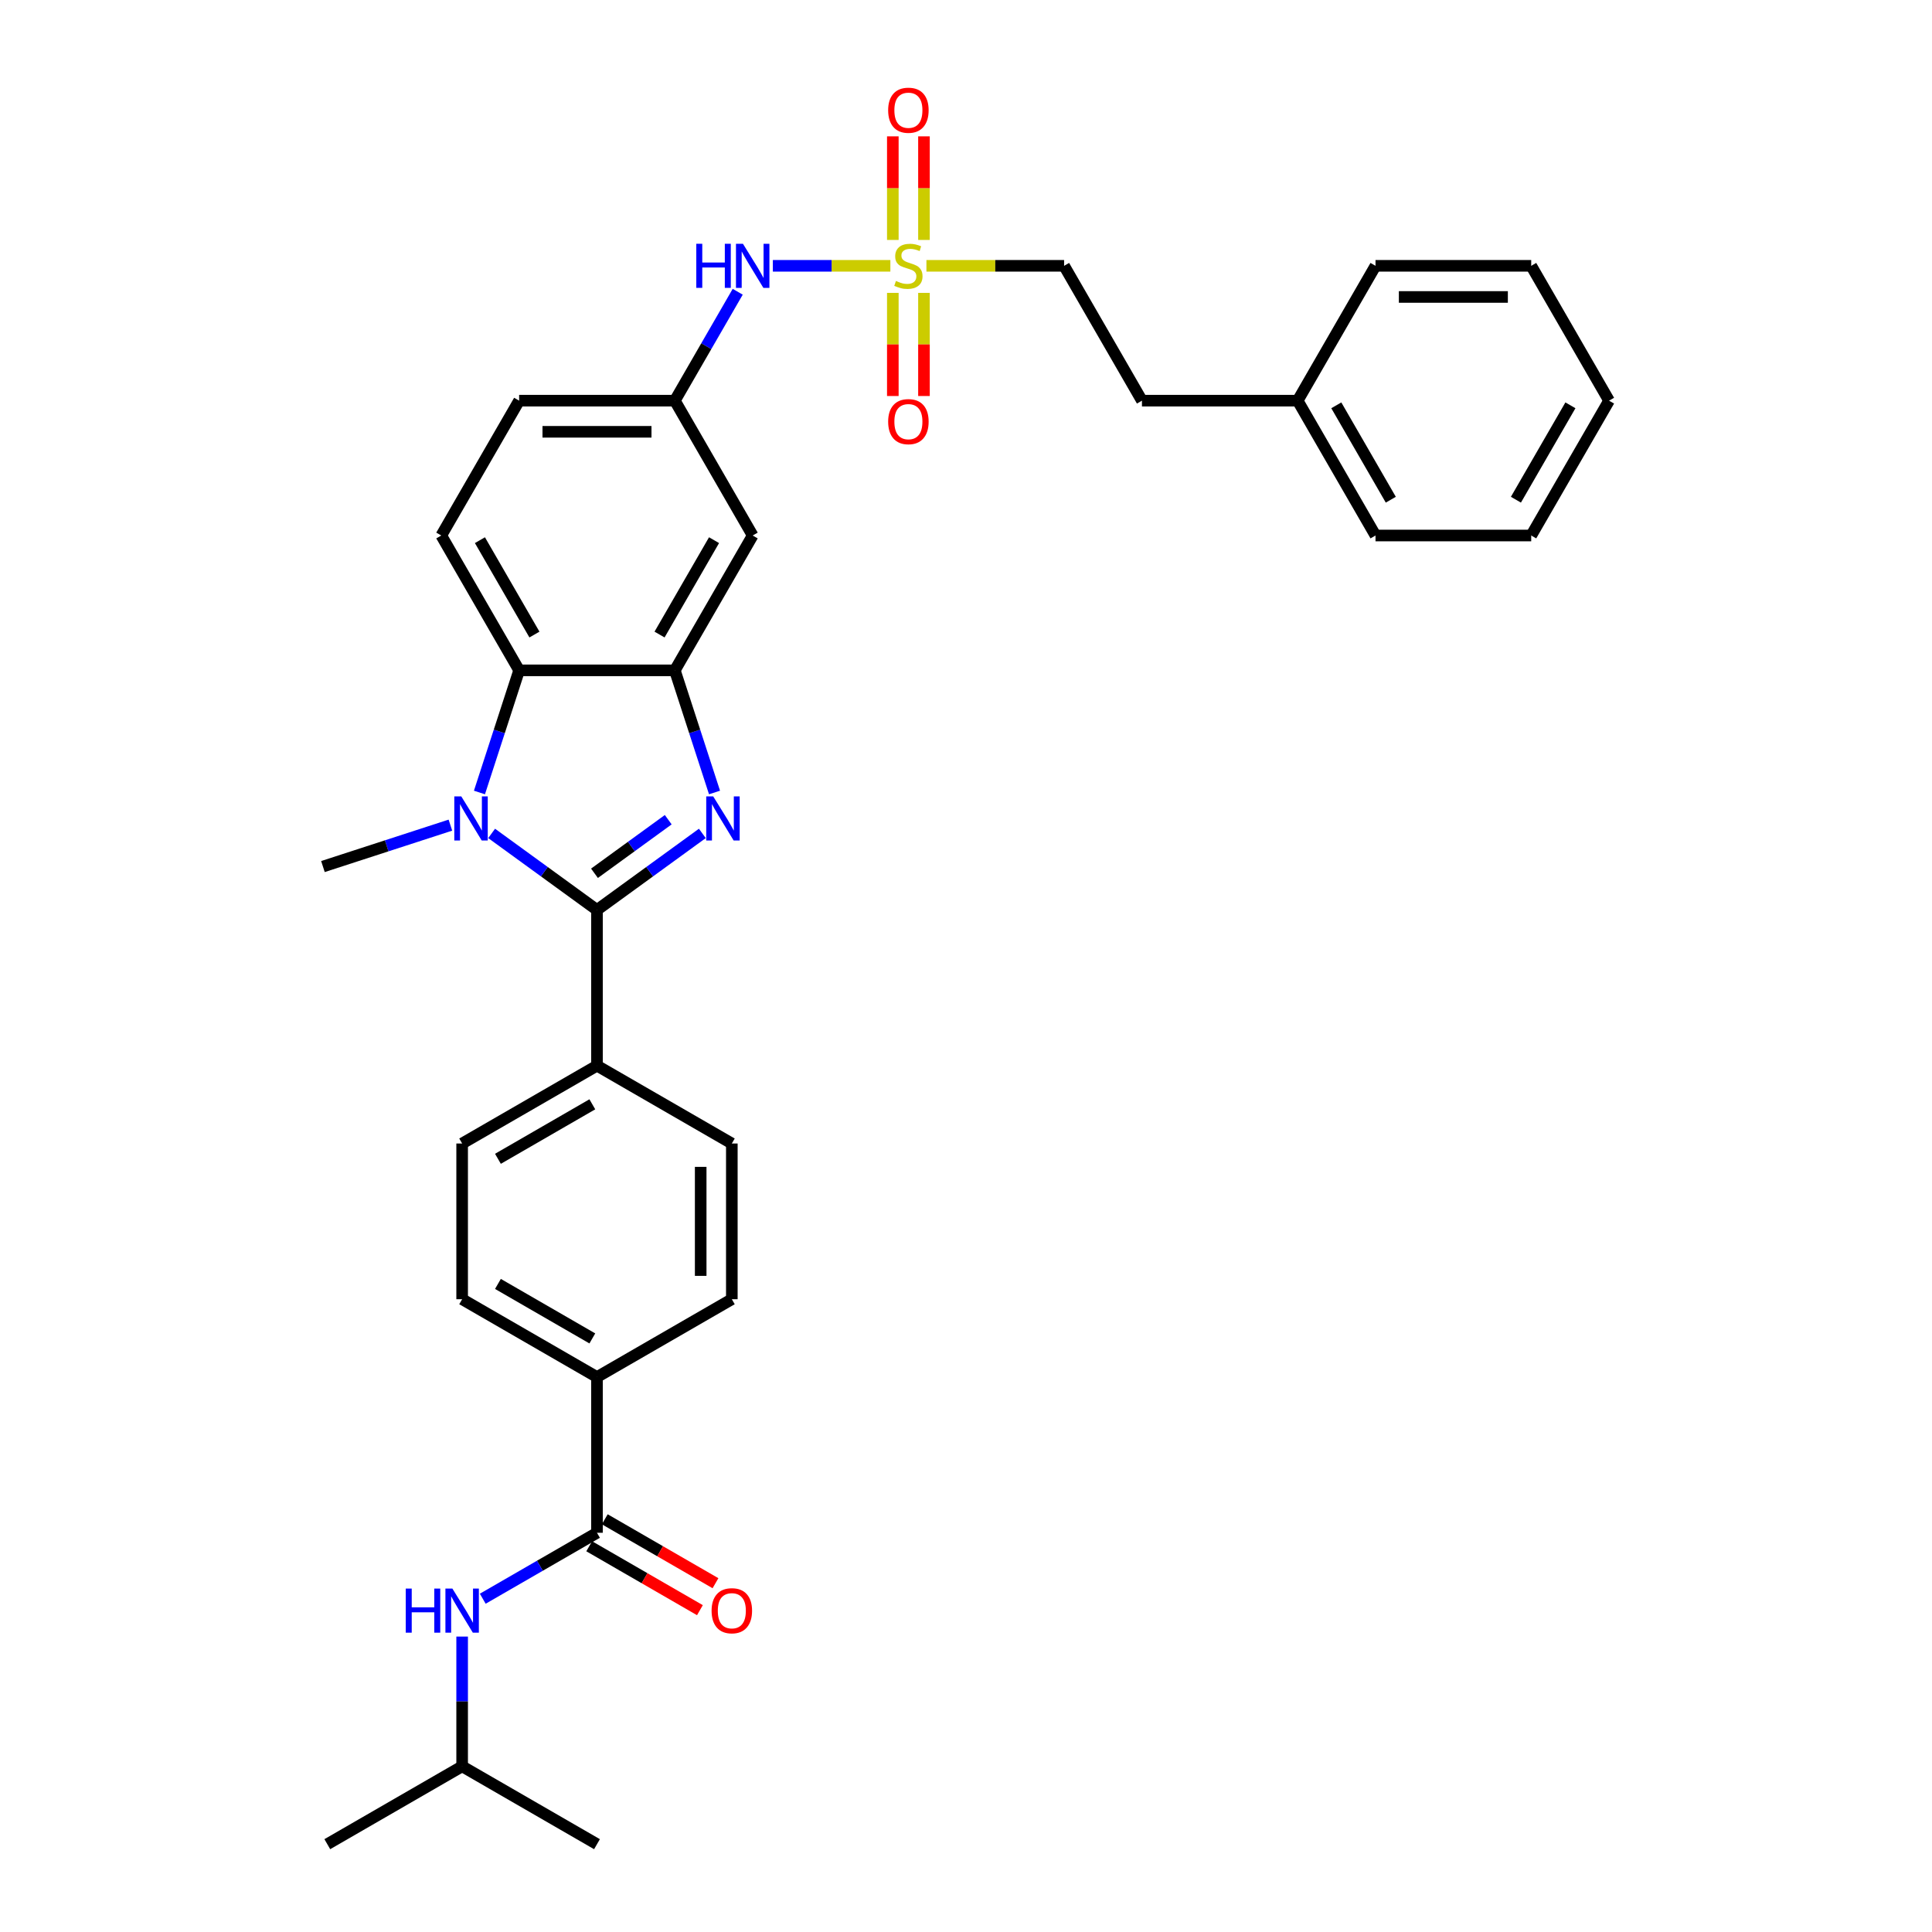 <?xml version='1.0' encoding='iso-8859-1'?>
<svg version='1.1' baseProfile='full'
              xmlns='http://www.w3.org/2000/svg'
                      xmlns:rdkit='http://www.rdkit.org/xml'
                      xmlns:xlink='http://www.w3.org/1999/xlink'
                  xml:space='preserve'
width='1000px' height='1000px' viewBox='0 0 1000 1000'>
<!-- END OF HEADER -->
<rect style='opacity:1.0;fill:#FFFFFF;stroke:none' width='1000' height='1000' x='0' y='0'> </rect>
<path class='bond-0' d='M 308.999,470.992 L 336.264,451.182' style='fill:none;fill-rule:evenodd;stroke:#000000;stroke-width:6px;stroke-linecap:butt;stroke-linejoin:miter;stroke-opacity:1' />
<path class='bond-0' d='M 336.264,451.182 L 363.529,431.373' style='fill:none;fill-rule:evenodd;stroke:#0000FF;stroke-width:6px;stroke-linecap:butt;stroke-linejoin:miter;stroke-opacity:1' />
<path class='bond-0' d='M 307.704,452.009 L 326.79,438.142' style='fill:none;fill-rule:evenodd;stroke:#000000;stroke-width:6px;stroke-linecap:butt;stroke-linejoin:miter;stroke-opacity:1' />
<path class='bond-0' d='M 326.79,438.142 L 345.876,424.276' style='fill:none;fill-rule:evenodd;stroke:#0000FF;stroke-width:6px;stroke-linecap:butt;stroke-linejoin:miter;stroke-opacity:1' />
<path class='bond-1' d='M 308.999,470.992 L 281.734,451.182' style='fill:none;fill-rule:evenodd;stroke:#000000;stroke-width:6px;stroke-linecap:butt;stroke-linejoin:miter;stroke-opacity:1' />
<path class='bond-1' d='M 281.734,451.182 L 254.469,431.373' style='fill:none;fill-rule:evenodd;stroke:#0000FF;stroke-width:6px;stroke-linecap:butt;stroke-linejoin:miter;stroke-opacity:1' />
<path class='bond-8' d='M 308.999,470.992 L 308.999,551.584' style='fill:none;fill-rule:evenodd;stroke:#000000;stroke-width:6px;stroke-linecap:butt;stroke-linejoin:miter;stroke-opacity:1' />
<path class='bond-3' d='M 369.837,410.194 L 359.566,378.583' style='fill:none;fill-rule:evenodd;stroke:#0000FF;stroke-width:6px;stroke-linecap:butt;stroke-linejoin:miter;stroke-opacity:1' />
<path class='bond-3' d='M 359.566,378.583 L 349.295,346.973' style='fill:none;fill-rule:evenodd;stroke:#000000;stroke-width:6px;stroke-linecap:butt;stroke-linejoin:miter;stroke-opacity:1' />
<path class='bond-4' d='M 248.161,410.194 L 258.432,378.583' style='fill:none;fill-rule:evenodd;stroke:#0000FF;stroke-width:6px;stroke-linecap:butt;stroke-linejoin:miter;stroke-opacity:1' />
<path class='bond-4' d='M 258.432,378.583 L 268.703,346.973' style='fill:none;fill-rule:evenodd;stroke:#000000;stroke-width:6px;stroke-linecap:butt;stroke-linejoin:miter;stroke-opacity:1' />
<path class='bond-22' d='M 233.128,427.088 L 200.139,437.806' style='fill:none;fill-rule:evenodd;stroke:#0000FF;stroke-width:6px;stroke-linecap:butt;stroke-linejoin:miter;stroke-opacity:1' />
<path class='bond-22' d='M 200.139,437.806 L 167.151,448.525' style='fill:none;fill-rule:evenodd;stroke:#000000;stroke-width:6px;stroke-linecap:butt;stroke-linejoin:miter;stroke-opacity:1' />
<path class='bond-2' d='M 460.851,137.588 L 430.44,137.588' style='fill:none;fill-rule:evenodd;stroke:#CCCC00;stroke-width:6px;stroke-linecap:butt;stroke-linejoin:miter;stroke-opacity:1' />
<path class='bond-2' d='M 430.44,137.588 L 400.029,137.588' style='fill:none;fill-rule:evenodd;stroke:#0000FF;stroke-width:6px;stroke-linecap:butt;stroke-linejoin:miter;stroke-opacity:1' />
<path class='bond-11' d='M 462.125,151.595 L 462.125,178.285' style='fill:none;fill-rule:evenodd;stroke:#CCCC00;stroke-width:6px;stroke-linecap:butt;stroke-linejoin:miter;stroke-opacity:1' />
<path class='bond-11' d='M 462.125,178.285 L 462.125,204.975' style='fill:none;fill-rule:evenodd;stroke:#FF0000;stroke-width:6px;stroke-linecap:butt;stroke-linejoin:miter;stroke-opacity:1' />
<path class='bond-11' d='M 478.243,151.595 L 478.243,178.285' style='fill:none;fill-rule:evenodd;stroke:#CCCC00;stroke-width:6px;stroke-linecap:butt;stroke-linejoin:miter;stroke-opacity:1' />
<path class='bond-11' d='M 478.243,178.285 L 478.243,204.975' style='fill:none;fill-rule:evenodd;stroke:#FF0000;stroke-width:6px;stroke-linecap:butt;stroke-linejoin:miter;stroke-opacity:1' />
<path class='bond-12' d='M 478.243,124.193 L 478.243,97.382' style='fill:none;fill-rule:evenodd;stroke:#CCCC00;stroke-width:6px;stroke-linecap:butt;stroke-linejoin:miter;stroke-opacity:1' />
<path class='bond-12' d='M 478.243,97.382 L 478.243,70.571' style='fill:none;fill-rule:evenodd;stroke:#FF0000;stroke-width:6px;stroke-linecap:butt;stroke-linejoin:miter;stroke-opacity:1' />
<path class='bond-12' d='M 462.125,124.193 L 462.125,97.382' style='fill:none;fill-rule:evenodd;stroke:#CCCC00;stroke-width:6px;stroke-linecap:butt;stroke-linejoin:miter;stroke-opacity:1' />
<path class='bond-12' d='M 462.125,97.382 L 462.125,70.571' style='fill:none;fill-rule:evenodd;stroke:#FF0000;stroke-width:6px;stroke-linecap:butt;stroke-linejoin:miter;stroke-opacity:1' />
<path class='bond-16' d='M 479.516,137.588 L 515.146,137.588' style='fill:none;fill-rule:evenodd;stroke:#CCCC00;stroke-width:6px;stroke-linecap:butt;stroke-linejoin:miter;stroke-opacity:1' />
<path class='bond-16' d='M 515.146,137.588 L 550.776,137.588' style='fill:none;fill-rule:evenodd;stroke:#000000;stroke-width:6px;stroke-linecap:butt;stroke-linejoin:miter;stroke-opacity:1' />
<path class='bond-7' d='M 349.295,346.973 L 389.591,277.178' style='fill:none;fill-rule:evenodd;stroke:#000000;stroke-width:6px;stroke-linecap:butt;stroke-linejoin:miter;stroke-opacity:1' />
<path class='bond-7' d='M 341.381,328.444 L 369.588,279.588' style='fill:none;fill-rule:evenodd;stroke:#000000;stroke-width:6px;stroke-linecap:butt;stroke-linejoin:miter;stroke-opacity:1' />
<path class='bond-33' d='M 349.295,346.973 L 268.703,346.973' style='fill:none;fill-rule:evenodd;stroke:#000000;stroke-width:6px;stroke-linecap:butt;stroke-linejoin:miter;stroke-opacity:1' />
<path class='bond-10' d='M 268.703,346.973 L 228.407,277.178' style='fill:none;fill-rule:evenodd;stroke:#000000;stroke-width:6px;stroke-linecap:butt;stroke-linejoin:miter;stroke-opacity:1' />
<path class='bond-10' d='M 276.618,328.444 L 248.41,279.588' style='fill:none;fill-rule:evenodd;stroke:#000000;stroke-width:6px;stroke-linecap:butt;stroke-linejoin:miter;stroke-opacity:1' />
<path class='bond-5' d='M 308.999,793.361 L 308.999,712.768' style='fill:none;fill-rule:evenodd;stroke:#000000;stroke-width:6px;stroke-linecap:butt;stroke-linejoin:miter;stroke-opacity:1' />
<path class='bond-9' d='M 308.999,793.361 L 279.437,810.429' style='fill:none;fill-rule:evenodd;stroke:#000000;stroke-width:6px;stroke-linecap:butt;stroke-linejoin:miter;stroke-opacity:1' />
<path class='bond-9' d='M 279.437,810.429 L 249.875,827.496' style='fill:none;fill-rule:evenodd;stroke:#0000FF;stroke-width:6px;stroke-linecap:butt;stroke-linejoin:miter;stroke-opacity:1' />
<path class='bond-15' d='M 304.97,800.34 L 333.621,816.882' style='fill:none;fill-rule:evenodd;stroke:#000000;stroke-width:6px;stroke-linecap:butt;stroke-linejoin:miter;stroke-opacity:1' />
<path class='bond-15' d='M 333.621,816.882 L 362.273,833.424' style='fill:none;fill-rule:evenodd;stroke:#FF0000;stroke-width:6px;stroke-linecap:butt;stroke-linejoin:miter;stroke-opacity:1' />
<path class='bond-15' d='M 313.029,786.381 L 341.68,802.923' style='fill:none;fill-rule:evenodd;stroke:#000000;stroke-width:6px;stroke-linecap:butt;stroke-linejoin:miter;stroke-opacity:1' />
<path class='bond-15' d='M 341.68,802.923 L 370.332,819.465' style='fill:none;fill-rule:evenodd;stroke:#FF0000;stroke-width:6px;stroke-linecap:butt;stroke-linejoin:miter;stroke-opacity:1' />
<path class='bond-6' d='M 381.84,151.014 L 365.567,179.199' style='fill:none;fill-rule:evenodd;stroke:#0000FF;stroke-width:6px;stroke-linecap:butt;stroke-linejoin:miter;stroke-opacity:1' />
<path class='bond-6' d='M 365.567,179.199 L 349.295,207.383' style='fill:none;fill-rule:evenodd;stroke:#000000;stroke-width:6px;stroke-linecap:butt;stroke-linejoin:miter;stroke-opacity:1' />
<path class='bond-14' d='M 389.591,277.178 L 349.295,207.383' style='fill:none;fill-rule:evenodd;stroke:#000000;stroke-width:6px;stroke-linecap:butt;stroke-linejoin:miter;stroke-opacity:1' />
<path class='bond-17' d='M 308.999,551.584 L 378.794,591.88' style='fill:none;fill-rule:evenodd;stroke:#000000;stroke-width:6px;stroke-linecap:butt;stroke-linejoin:miter;stroke-opacity:1' />
<path class='bond-18' d='M 308.999,551.584 L 239.204,591.88' style='fill:none;fill-rule:evenodd;stroke:#000000;stroke-width:6px;stroke-linecap:butt;stroke-linejoin:miter;stroke-opacity:1' />
<path class='bond-18' d='M 306.589,571.587 L 257.733,599.795' style='fill:none;fill-rule:evenodd;stroke:#000000;stroke-width:6px;stroke-linecap:butt;stroke-linejoin:miter;stroke-opacity:1' />
<path class='bond-25' d='M 239.204,847.084 L 239.204,880.666' style='fill:none;fill-rule:evenodd;stroke:#0000FF;stroke-width:6px;stroke-linecap:butt;stroke-linejoin:miter;stroke-opacity:1' />
<path class='bond-25' d='M 239.204,880.666 L 239.204,914.249' style='fill:none;fill-rule:evenodd;stroke:#000000;stroke-width:6px;stroke-linecap:butt;stroke-linejoin:miter;stroke-opacity:1' />
<path class='bond-21' d='M 228.407,277.178 L 268.703,207.383' style='fill:none;fill-rule:evenodd;stroke:#000000;stroke-width:6px;stroke-linecap:butt;stroke-linejoin:miter;stroke-opacity:1' />
<path class='bond-13' d='M 308.999,712.768 L 239.204,672.472' style='fill:none;fill-rule:evenodd;stroke:#000000;stroke-width:6px;stroke-linecap:butt;stroke-linejoin:miter;stroke-opacity:1' />
<path class='bond-13' d='M 306.589,692.765 L 257.733,664.558' style='fill:none;fill-rule:evenodd;stroke:#000000;stroke-width:6px;stroke-linecap:butt;stroke-linejoin:miter;stroke-opacity:1' />
<path class='bond-34' d='M 308.999,712.768 L 378.794,672.472' style='fill:none;fill-rule:evenodd;stroke:#000000;stroke-width:6px;stroke-linecap:butt;stroke-linejoin:miter;stroke-opacity:1' />
<path class='bond-35' d='M 349.295,207.383 L 268.703,207.383' style='fill:none;fill-rule:evenodd;stroke:#000000;stroke-width:6px;stroke-linecap:butt;stroke-linejoin:miter;stroke-opacity:1' />
<path class='bond-35' d='M 337.206,223.501 L 280.792,223.501' style='fill:none;fill-rule:evenodd;stroke:#000000;stroke-width:6px;stroke-linecap:butt;stroke-linejoin:miter;stroke-opacity:1' />
<path class='bond-23' d='M 550.776,137.588 L 591.072,207.383' style='fill:none;fill-rule:evenodd;stroke:#000000;stroke-width:6px;stroke-linecap:butt;stroke-linejoin:miter;stroke-opacity:1' />
<path class='bond-20' d='M 378.794,591.88 L 378.794,672.472' style='fill:none;fill-rule:evenodd;stroke:#000000;stroke-width:6px;stroke-linecap:butt;stroke-linejoin:miter;stroke-opacity:1' />
<path class='bond-20' d='M 362.676,603.969 L 362.676,660.383' style='fill:none;fill-rule:evenodd;stroke:#000000;stroke-width:6px;stroke-linecap:butt;stroke-linejoin:miter;stroke-opacity:1' />
<path class='bond-19' d='M 239.204,591.88 L 239.204,672.472' style='fill:none;fill-rule:evenodd;stroke:#000000;stroke-width:6px;stroke-linecap:butt;stroke-linejoin:miter;stroke-opacity:1' />
<path class='bond-24' d='M 591.072,207.383 L 671.665,207.383' style='fill:none;fill-rule:evenodd;stroke:#000000;stroke-width:6px;stroke-linecap:butt;stroke-linejoin:miter;stroke-opacity:1' />
<path class='bond-26' d='M 671.665,207.383 L 711.961,277.178' style='fill:none;fill-rule:evenodd;stroke:#000000;stroke-width:6px;stroke-linecap:butt;stroke-linejoin:miter;stroke-opacity:1' />
<path class='bond-26' d='M 691.668,209.793 L 719.875,258.649' style='fill:none;fill-rule:evenodd;stroke:#000000;stroke-width:6px;stroke-linecap:butt;stroke-linejoin:miter;stroke-opacity:1' />
<path class='bond-27' d='M 671.665,207.383 L 711.961,137.588' style='fill:none;fill-rule:evenodd;stroke:#000000;stroke-width:6px;stroke-linecap:butt;stroke-linejoin:miter;stroke-opacity:1' />
<path class='bond-28' d='M 239.204,914.249 L 169.409,954.545' style='fill:none;fill-rule:evenodd;stroke:#000000;stroke-width:6px;stroke-linecap:butt;stroke-linejoin:miter;stroke-opacity:1' />
<path class='bond-29' d='M 239.204,914.249 L 308.999,954.545' style='fill:none;fill-rule:evenodd;stroke:#000000;stroke-width:6px;stroke-linecap:butt;stroke-linejoin:miter;stroke-opacity:1' />
<path class='bond-30' d='M 711.961,277.178 L 792.553,277.178' style='fill:none;fill-rule:evenodd;stroke:#000000;stroke-width:6px;stroke-linecap:butt;stroke-linejoin:miter;stroke-opacity:1' />
<path class='bond-31' d='M 711.961,137.588 L 792.553,137.588' style='fill:none;fill-rule:evenodd;stroke:#000000;stroke-width:6px;stroke-linecap:butt;stroke-linejoin:miter;stroke-opacity:1' />
<path class='bond-31' d='M 724.05,153.706 L 780.464,153.706' style='fill:none;fill-rule:evenodd;stroke:#000000;stroke-width:6px;stroke-linecap:butt;stroke-linejoin:miter;stroke-opacity:1' />
<path class='bond-36' d='M 792.553,277.178 L 832.849,207.383' style='fill:none;fill-rule:evenodd;stroke:#000000;stroke-width:6px;stroke-linecap:butt;stroke-linejoin:miter;stroke-opacity:1' />
<path class='bond-36' d='M 784.639,258.649 L 812.846,209.793' style='fill:none;fill-rule:evenodd;stroke:#000000;stroke-width:6px;stroke-linecap:butt;stroke-linejoin:miter;stroke-opacity:1' />
<path class='bond-32' d='M 792.553,137.588 L 832.849,207.383' style='fill:none;fill-rule:evenodd;stroke:#000000;stroke-width:6px;stroke-linecap:butt;stroke-linejoin:miter;stroke-opacity:1' />
<path  class='atom-1' d='M 369.155 412.209
L 376.634 424.298
Q 377.375 425.49, 378.568 427.65
Q 379.761 429.81, 379.825 429.939
L 379.825 412.209
L 382.855 412.209
L 382.855 435.032
L 379.728 435.032
L 371.701 421.815
Q 370.766 420.268, 369.767 418.495
Q 368.8 416.722, 368.51 416.174
L 368.51 435.032
L 365.544 435.032
L 365.544 412.209
L 369.155 412.209
' fill='#0000FF'/>
<path  class='atom-2' d='M 238.754 412.209
L 246.232 424.298
Q 246.974 425.49, 248.167 427.65
Q 249.359 429.81, 249.424 429.939
L 249.424 412.209
L 252.454 412.209
L 252.454 435.032
L 249.327 435.032
L 241.3 421.815
Q 240.365 420.268, 239.366 418.495
Q 238.399 416.722, 238.109 416.174
L 238.109 435.032
L 235.143 435.032
L 235.143 412.209
L 238.754 412.209
' fill='#0000FF'/>
<path  class='atom-3' d='M 463.736 145.421
Q 463.994 145.518, 465.058 145.969
Q 466.122 146.421, 467.282 146.711
Q 468.475 146.969, 469.636 146.969
Q 471.796 146.969, 473.053 145.937
Q 474.31 144.873, 474.31 143.036
Q 474.31 141.778, 473.665 141.005
Q 473.053 140.231, 472.086 139.812
Q 471.119 139.393, 469.507 138.909
Q 467.476 138.297, 466.251 137.717
Q 465.058 137.136, 464.188 135.911
Q 463.35 134.686, 463.35 132.623
Q 463.35 129.754, 465.284 127.981
Q 467.25 126.208, 471.119 126.208
Q 473.762 126.208, 476.76 127.465
L 476.019 129.948
Q 473.279 128.819, 471.215 128.819
Q 468.991 128.819, 467.766 129.754
Q 466.541 130.657, 466.573 132.236
Q 466.573 133.461, 467.186 134.203
Q 467.831 134.944, 468.733 135.363
Q 469.668 135.782, 471.215 136.266
Q 473.279 136.911, 474.504 137.555
Q 475.729 138.2, 476.599 139.522
Q 477.502 140.811, 477.502 143.036
Q 477.502 146.195, 475.374 147.904
Q 473.279 149.58, 469.765 149.58
Q 467.734 149.58, 466.186 149.129
Q 464.671 148.709, 462.866 147.968
L 463.736 145.421
' fill='#CCCC00'/>
<path  class='atom-7' d='M 360.401 126.176
L 363.496 126.176
L 363.496 135.879
L 375.165 135.879
L 375.165 126.176
L 378.26 126.176
L 378.26 149
L 375.165 149
L 375.165 138.458
L 363.496 138.458
L 363.496 149
L 360.401 149
L 360.401 126.176
' fill='#0000FF'/>
<path  class='atom-7' d='M 384.546 126.176
L 392.025 138.265
Q 392.767 139.457, 393.96 141.617
Q 395.152 143.777, 395.217 143.906
L 395.217 126.176
L 398.247 126.176
L 398.247 149
L 395.12 149
L 387.093 135.782
Q 386.158 134.235, 385.159 132.462
Q 384.192 130.689, 383.902 130.141
L 383.902 149
L 380.936 149
L 380.936 126.176
L 384.546 126.176
' fill='#0000FF'/>
<path  class='atom-10' d='M 210.014 822.245
L 213.108 822.245
L 213.108 831.948
L 224.778 831.948
L 224.778 822.245
L 227.873 822.245
L 227.873 845.069
L 224.778 845.069
L 224.778 834.527
L 213.108 834.527
L 213.108 845.069
L 210.014 845.069
L 210.014 822.245
' fill='#0000FF'/>
<path  class='atom-10' d='M 234.159 822.245
L 241.638 834.334
Q 242.379 835.527, 243.572 837.687
Q 244.765 839.846, 244.83 839.975
L 244.83 822.245
L 247.86 822.245
L 247.86 845.069
L 244.733 845.069
L 236.706 831.852
Q 235.771 830.304, 234.772 828.531
Q 233.804 826.758, 233.514 826.21
L 233.514 845.069
L 230.549 845.069
L 230.549 822.245
L 234.159 822.245
' fill='#0000FF'/>
<path  class='atom-12' d='M 459.707 218.244
Q 459.707 212.764, 462.415 209.702
Q 465.123 206.639, 470.184 206.639
Q 475.245 206.639, 477.953 209.702
Q 480.661 212.764, 480.661 218.244
Q 480.661 223.789, 477.921 226.948
Q 475.181 230.075, 470.184 230.075
Q 465.155 230.075, 462.415 226.948
Q 459.707 223.821, 459.707 218.244
M 470.184 227.496
Q 473.665 227.496, 475.535 225.175
Q 477.437 222.822, 477.437 218.244
Q 477.437 213.764, 475.535 211.507
Q 473.665 209.218, 470.184 209.218
Q 466.702 209.218, 464.8 211.475
Q 462.93 213.731, 462.93 218.244
Q 462.93 222.854, 464.8 225.175
Q 466.702 227.496, 470.184 227.496
' fill='#FF0000'/>
<path  class='atom-13' d='M 459.707 57.06
Q 459.707 51.58, 462.415 48.517
Q 465.123 45.455, 470.184 45.455
Q 475.245 45.455, 477.953 48.517
Q 480.661 51.58, 480.661 57.06
Q 480.661 62.605, 477.921 65.764
Q 475.181 68.891, 470.184 68.891
Q 465.155 68.891, 462.415 65.764
Q 459.707 62.637, 459.707 57.06
M 470.184 66.312
Q 473.665 66.312, 475.535 63.991
Q 477.437 61.638, 477.437 57.06
Q 477.437 52.579, 475.535 50.322
Q 473.665 48.033, 470.184 48.033
Q 466.702 48.033, 464.8 50.29
Q 462.93 52.547, 462.93 57.06
Q 462.93 61.67, 464.8 63.991
Q 466.702 66.312, 470.184 66.312
' fill='#FF0000'/>
<path  class='atom-16' d='M 368.317 833.721
Q 368.317 828.241, 371.025 825.179
Q 373.733 822.116, 378.794 822.116
Q 383.855 822.116, 386.563 825.179
Q 389.271 828.241, 389.271 833.721
Q 389.271 839.266, 386.531 842.425
Q 383.791 845.552, 378.794 845.552
Q 373.765 845.552, 371.025 842.425
Q 368.317 839.298, 368.317 833.721
M 378.794 842.973
Q 382.276 842.973, 384.145 840.652
Q 386.047 838.299, 386.047 833.721
Q 386.047 829.241, 384.145 826.984
Q 382.276 824.695, 378.794 824.695
Q 375.313 824.695, 373.411 826.952
Q 371.541 829.208, 371.541 833.721
Q 371.541 838.331, 373.411 840.652
Q 375.313 842.973, 378.794 842.973
' fill='#FF0000'/>
</svg>
